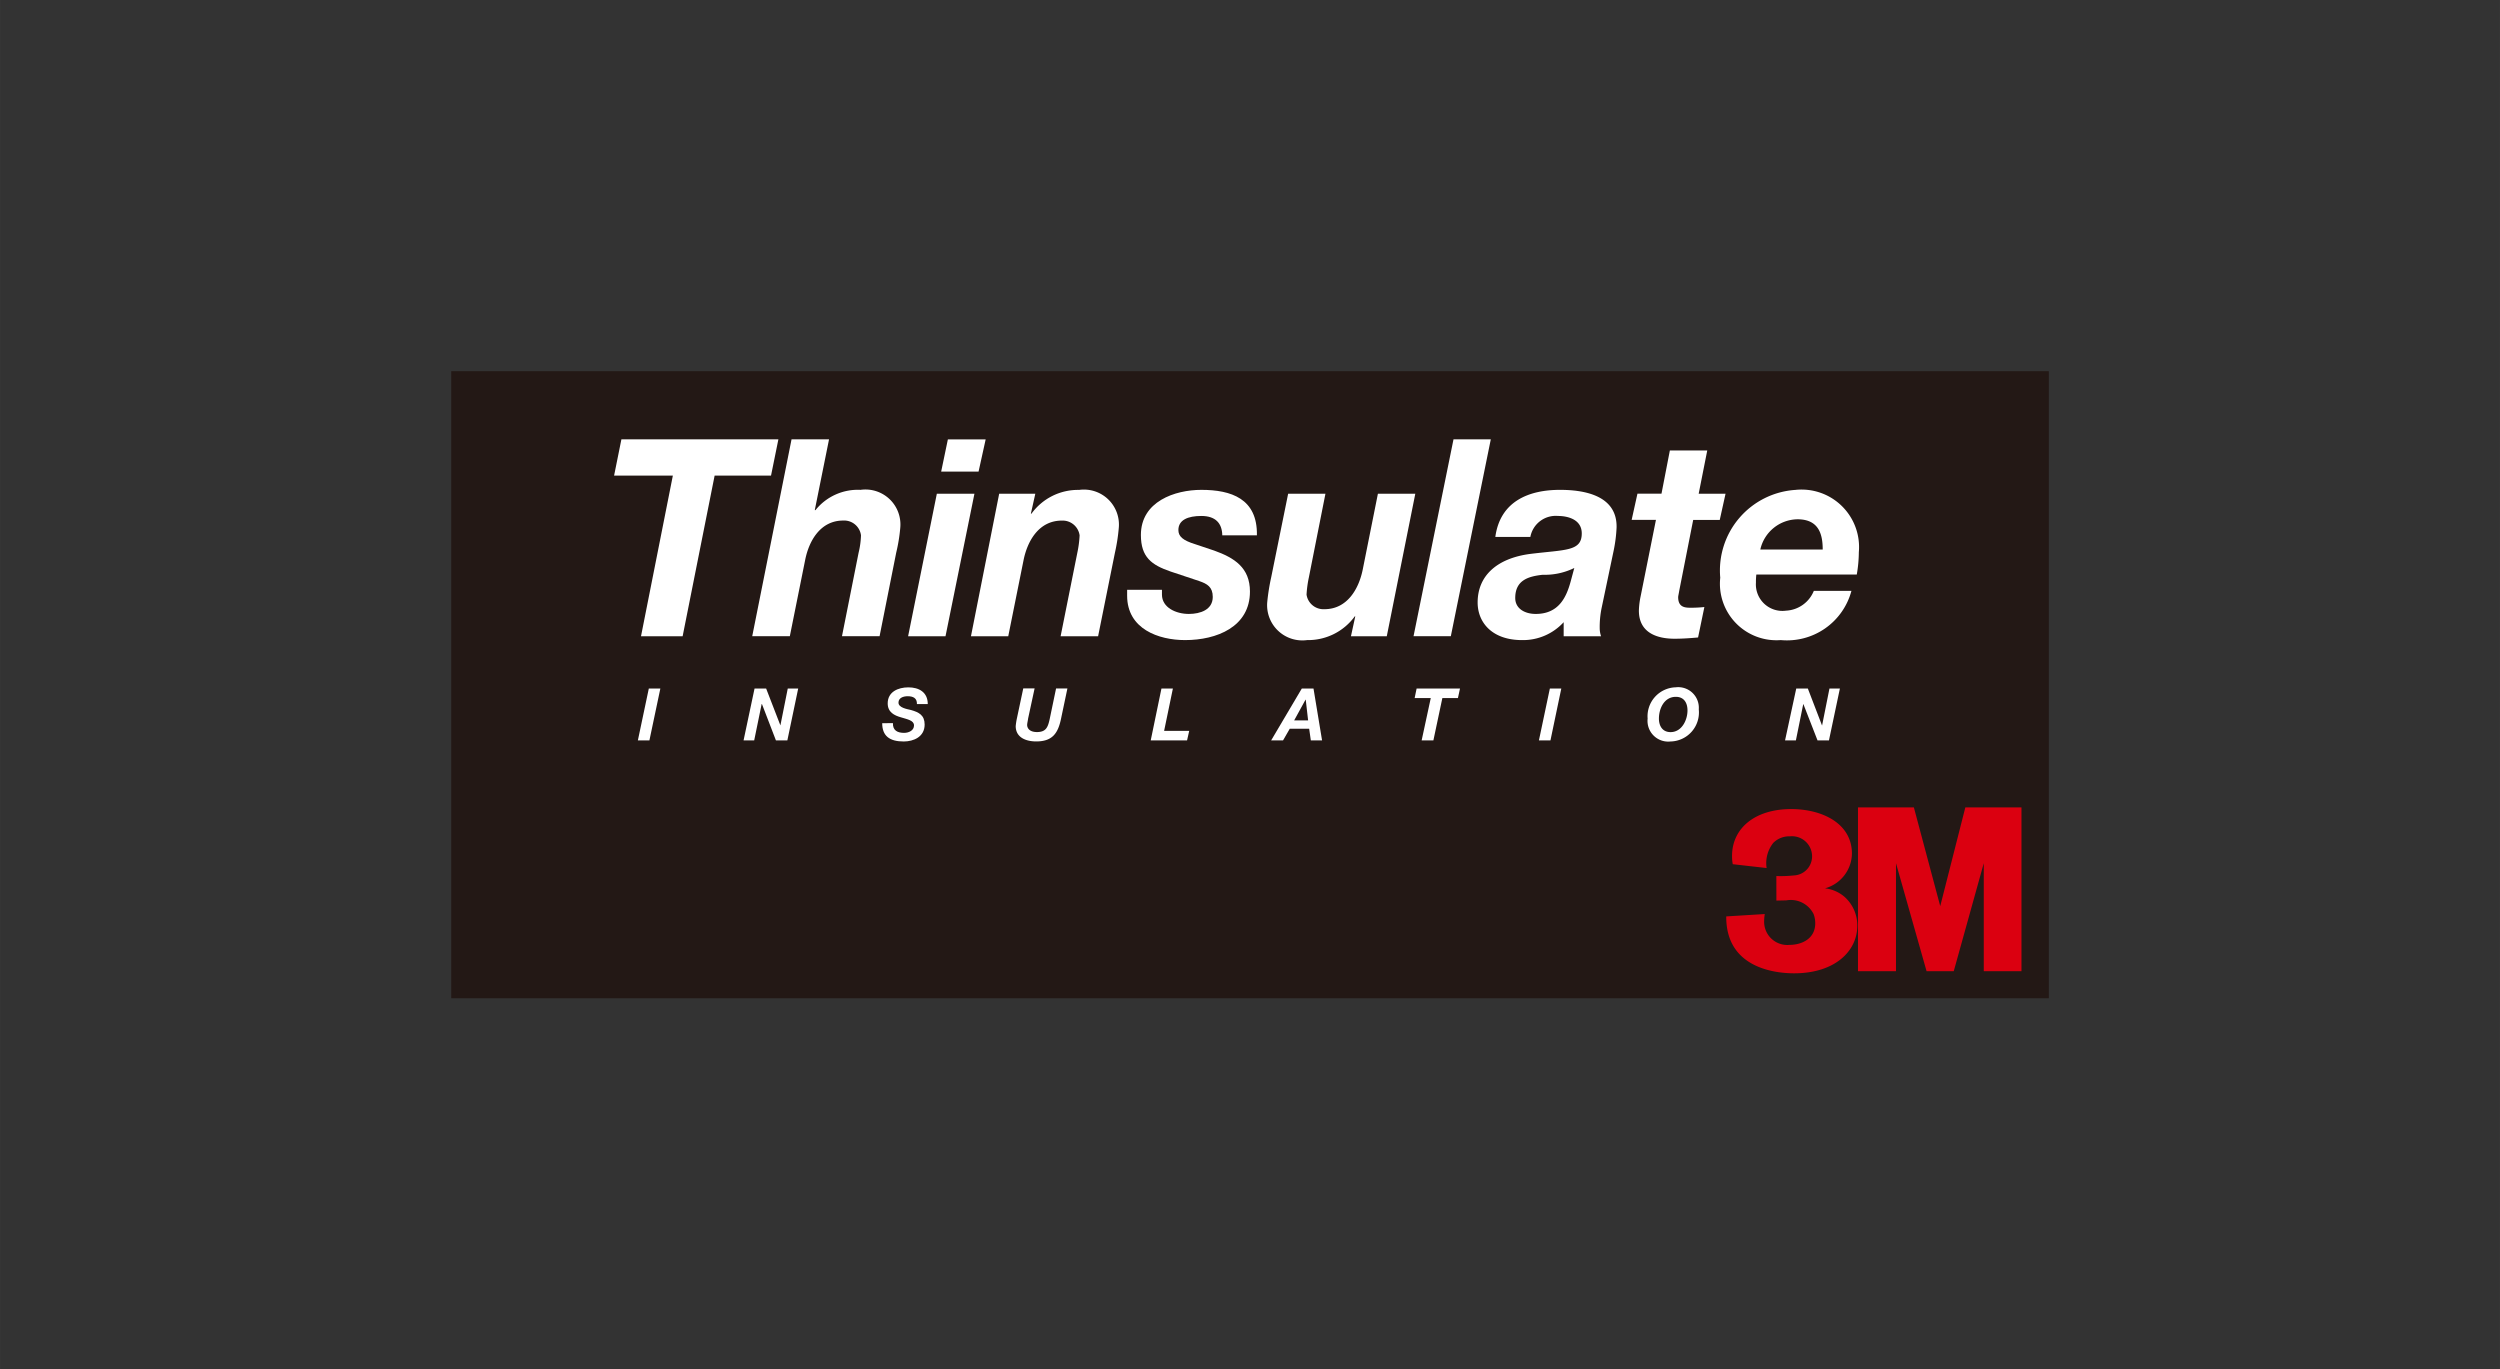 <svg xmlns="http://www.w3.org/2000/svg" width="17.5mm" height="9.586mm" viewBox="0 0 49.606 27.173"><rect x="0" y="0" width="49.606" height="27.173" fill="#333333" stroke="none"/><defs><style>.cls-1{fill:#231815;}.cls-2{fill:#db0010;}.cls-3{fill:#fff;}.cls-4{fill:none;}</style></defs><title>thinsulate_m</title><g id="レイヤー_2" data-name="レイヤー 2"><g id="H2"><rect class="cls-1" x="8.953" y="7.365" width="31.701" height="12.443"/><path class="cls-2" d="M35.247,17.383a2.512,2.512,0,0,0,.346-.012.378.378,0,0,0,.363-.385.399.399,0,0,0-.439-.391.448.448,0,0,0-.33.129.646.646,0,0,0-.133.5l-.672-.076a.869.869,0,0,1-.014-.164c0-.547.451-.93,1.174-.93.607,0,1.205.279,1.205.885a.727.727,0,0,1-.535.688.719.719,0,0,1,.373.156.755.755,0,0,1,.268.59c0,.496-.441.94-1.252.94-.465,0-1.356-.152-1.348-1.129l.764-.047a1.049,1.049,0,0,0-.012.139.46.46,0,0,0,.502.473c.238,0,.512-.117.512-.43a.511.511,0,0,0-.033-.182.505.505,0,0,0-.543-.271l-.195.004Z"/><path class="cls-2" d="M40.111,16.021v3.25h-.748v-2.143l-.596,2.143H38.228l-.607-2.143v2.143h-.754v-3.25h1.109l.523,1.959.498-1.959Z"/><path class="cls-3" d="M13.351,9.437H12.185l.145-.719h3.115l-.146.719h-1.119l-.635,3.188h-.826Z"/><path class="cls-3" d="M15.706,8.718h.744l-.283,1.404h.014a1.076,1.076,0,0,1,.893-.402.694.694,0,0,1,.789.758,3.309,3.309,0,0,1-.08.488l-.33,1.658h-.746l.33-1.658a1.651,1.651,0,0,0,.047-.344.337.337,0,0,0-.353-.293c-.449,0-.68.397-.756.789l-.303,1.506h-.746Z"/><path class="cls-3" d="M18.589,9.797h.746l-.574,2.828H18.019Zm.828-.439h-.742l.133-.639h.75Z"/><path class="cls-3" d="M19.826,9.797h.717l-.088.395h.012a1.14,1.14,0,0,1,.945-.471.695.695,0,0,1,.787.758,3.59,3.59,0,0,1-.076.488l-.334,1.658h-.744l.332-1.658a2.15,2.15,0,0,0,.045-.344.34.34,0,0,0-.353-.293c-.451,0-.682.397-.76.789l-.303,1.506h-.74Z"/><path class="cls-3" d="M24.253,10.623c-.004-.242-.135-.385-.416-.385-.264,0-.455.078-.455.279,0,.125.084.205.338.283l.373.125c.399.143.709.338.709.813,0,.701-.66.963-1.287.963-.525,0-1.15-.219-1.15-.881v-.117h.691v.096c0,.256.277.383.533.383.227,0,.475-.082.475-.338,0-.197-.111-.26-.268-.314l-.57-.19c-.373-.129-.588-.281-.588-.725,0-.666.676-.895,1.199-.895.592,0,1.117.174,1.103.902Z"/><path class="cls-3" d="M27.517,12.625h-.711l.086-.395h-.01a1.145,1.145,0,0,1-.945.471.699.699,0,0,1-.791-.762,4.138,4.138,0,0,1,.078-.486L25.56,9.797h.74l-.328,1.656a2.22,2.22,0,0,0-.047.346.339.339,0,0,0,.355.289c.447,0,.68-.393.76-.787l.301-1.504h.742Z"/><path class="cls-3" d="M28.841,8.718h.74l-.793,3.906h-.74Z"/><path class="cls-3" d="M31.165,11.541c-.084.305-.232.641-.693.641-.213,0-.406-.103-.406-.316,0-.356.264-.43.545-.461a1.328,1.328,0,0,0,.627-.135Zm-.799-.887a.512.512,0,0,1,.549-.416c.188,0,.471.066.471.346,0,.361-.326.32-1.029.408-.643.086-1.037.424-1.037.963,0,.397.287.746.881.746a1.091,1.091,0,0,0,.826-.355v.279h.742a.513.513,0,0,1-.027-.162,1.892,1.892,0,0,1,.035-.385l.24-1.143a2.869,2.869,0,0,0,.06-.473c.01-.633-.644-.742-1.123-.742-.613,0-1.187.223-1.283.934Z"/><path class="cls-3" d="M33.706,9.797h.533l-.115.52h-.527l-.277,1.406c-.01.062-.021.105-.021.127,0,.205.143.209.25.209a2.486,2.486,0,0,0,.27-.014l-.125.604c-.154.014-.311.025-.467.025-.346,0-.717-.117-.707-.574a1.634,1.634,0,0,1,.035-.272l.303-1.512h-.482l.115-.52h.477l.166-.857h.742Z"/><path class="cls-3" d="M34.929,10.904a.767.767,0,0,1,.738-.6c.432,0,.5.311.5.6Zm1.914.496a2.689,2.689,0,0,0,.041-.445,1.141,1.141,0,0,0-1.26-1.234,1.602,1.602,0,0,0-1.49,1.742,1.121,1.121,0,0,0,1.201,1.238,1.323,1.323,0,0,0,1.402-.977h-.746a.629.629,0,0,1-.551.393.526.526,0,0,1-.598-.555,1.298,1.298,0,0,1,.008-.162Z"/><path class="cls-3" d="M12.874,13.662h.229l-.217,1.029h-.229Z"/><path class="cls-3" d="M14.972,13.662h.23l.283.732h0l.146-.732h.207l-.215,1.029H15.396l-.277-.721h-.006l-.148.721h-.211Z"/><path class="cls-3" d="M17.718,14.349c-.006.146.092.193.221.193.094,0,.197-.047.197-.148,0-.1-.133-.121-.258-.16-.131-.037-.264-.1-.264-.277,0-.231.209-.318.41-.318.211,0,.385.096.385.332h-.215c.004-.119-.076-.156-.184-.156-.088,0-.182.033-.182.127,0,.103.176.129.246.146.16.045.273.103.273.289,0,.244-.219.336-.416.336-.283,0-.426-.113-.426-.363Z"/><path class="cls-3" d="M21.054,14.259c-.061.297-.176.453-.494.453-.201,0-.406-.076-.406-.305a1.316,1.316,0,0,1,.023-.149l.127-.598h.225l-.129.598c-.002.027-.019.096-.019.127,0,.055.039.141.195.141.182,0,.217-.1.252-.256l.127-.609h.225Z"/><path class="cls-3" d="M23.046,13.662h.227l-.174.84h.498l-.043.19h-.721Z"/><path class="cls-3" d="M25.679,14.295h.277l-.047-.412h-.004Zm.152-.633h.232l.17,1.029h-.223l-.033-.231h-.385l-.133.231h-.236Z"/><path class="cls-3" d="M28.39,13.851h-.32l.039-.189h.861l-.041.189h-.309l-.178.84h-.233Z"/><path class="cls-3" d="M30.753,13.662H30.98l-.215,1.029h-.229Z"/><path class="cls-3" d="M33.148,14.527c.223,0,.336-.24.336-.43,0-.146-.066-.27-.231-.27-.232,0-.336.234-.336.432C32.917,14.402,32.986,14.527,33.148,14.527Zm.103-.889a.409.409,0,0,1,.457.438.576.576,0,0,1-.562.637.411.411,0,0,1-.453-.453A.575.575,0,0,1,33.251,13.638Z"/><path class="cls-3" d="M35.642,13.662h.23l.281.732h.002l.146-.732h.207l-.217,1.029h-.227l-.281-.721h-.002l-.146.721h-.215Z"/><rect class="cls-4" width="49.606" height="27.173"/></g></g></svg>